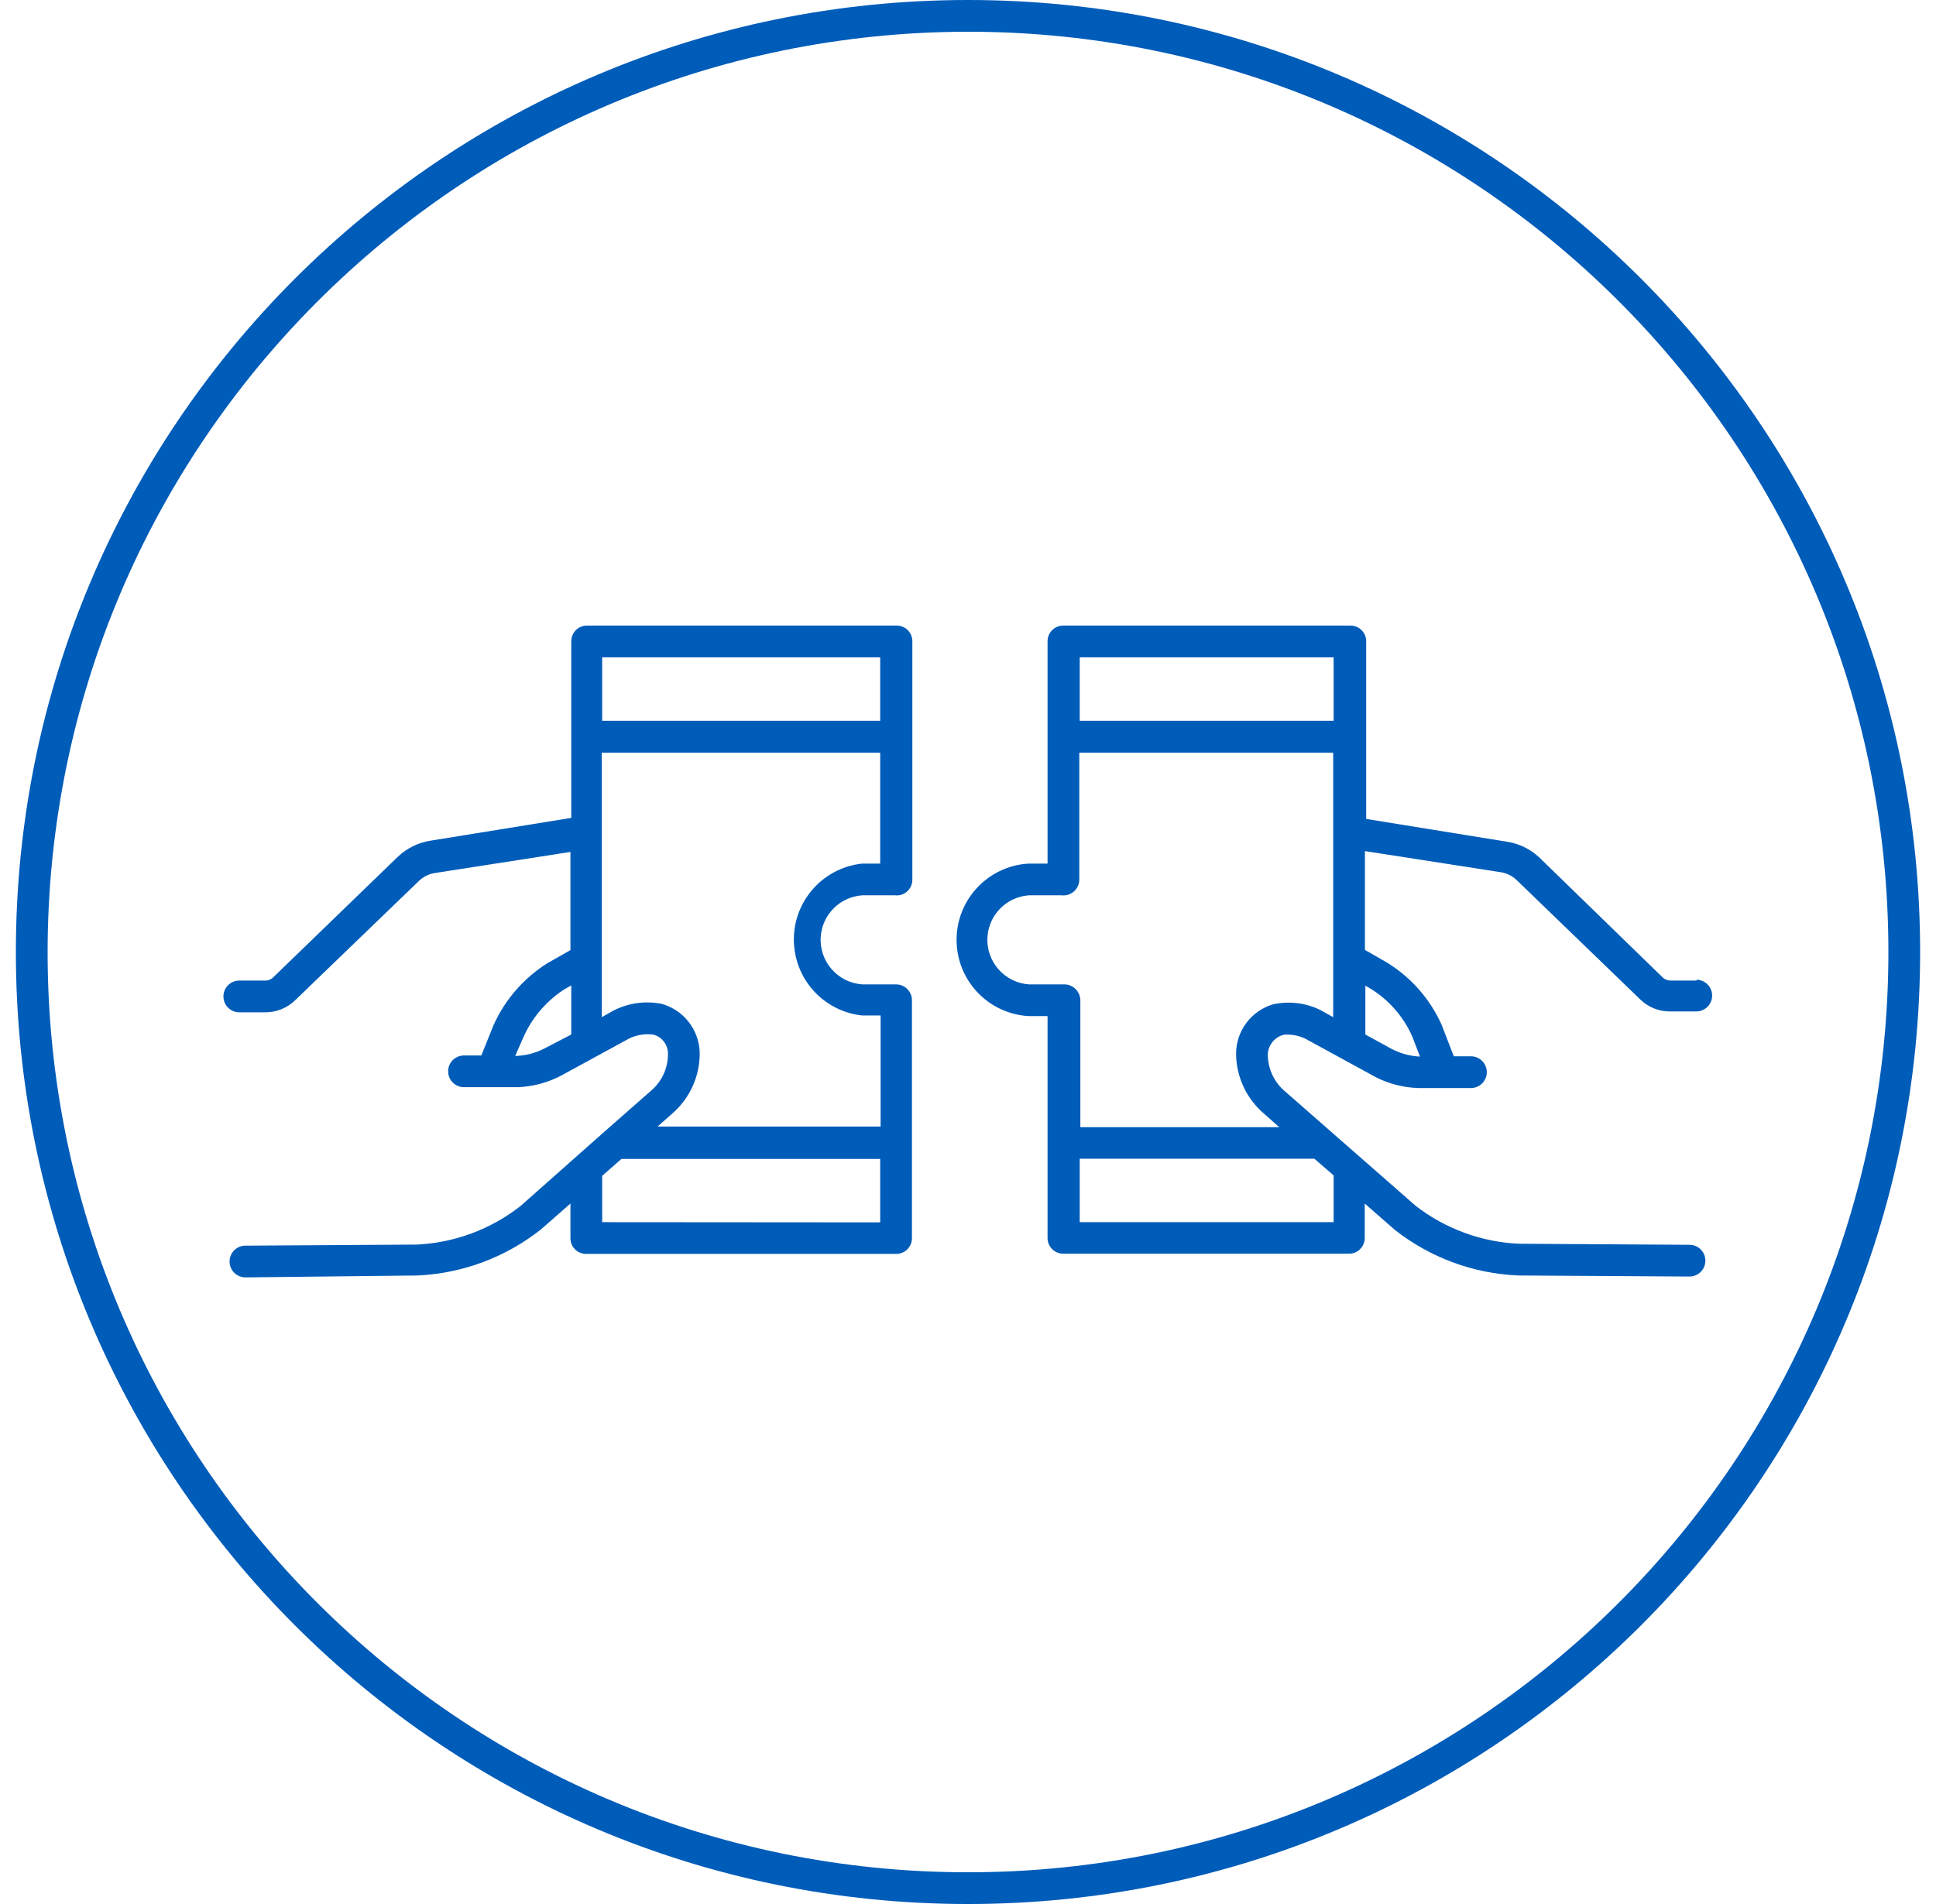 <svg width="122" height="120" xmlns="http://www.w3.org/2000/svg" xmlns:xlink="http://www.w3.org/1999/xlink" xml:space="preserve" overflow="hidden"><g transform="translate(-66 -60)"><g><g><g><g><path d="M127 62C159.033 62 185 87.968 185 120 185 152.033 159.033 178 127 178 94.968 178 69 152.033 69 120 69.029 87.98 94.98 62.029 127 62M127 60C93.863 60 67 86.863 67 120 67 153.137 93.863 180 127 180 160.137 180 187 153.137 187 120 187 86.863 160.137 60 127 60Z" fill="#005CB9" fill-rule="nonzero" fill-opacity="1"/><path d="M100.093 137.48 101.947 135.853 101.947 138.027C101.939 138.572 102.375 139.019 102.92 139.027 102.929 139.027 102.938 139.027 102.947 139.027L122.467 139.027C123.012 139.034 123.459 138.598 123.467 138.053 123.467 138.045 123.467 138.036 123.467 138.027L123.467 123.04C123.467 122.488 123.019 122.04 122.467 122.04L120.333 122.04C118.783 121.933 117.613 120.59 117.72 119.04 117.817 117.639 118.932 116.523 120.333 116.427L122.387 116.427C122.928 116.493 123.42 116.108 123.486 115.567 123.491 115.525 123.494 115.483 123.493 115.44L123.493 100.427C123.501 99.882 123.065 99.434 122.52 99.427 122.511 99.427 122.502 99.427 122.493 99.427L103 99.427C102.455 99.419 102.007 99.855 102 100.4 102 100.409 102 100.418 102 100.427L102 106.4C102 106.4 102 106.4 102 106.4L102 111.547 93.107 112.987C92.346 113.109 91.64 113.458 91.08 113.987L83.213 121.6C83.083 121.731 82.905 121.803 82.72 121.8L81.08 121.8C80.528 121.8 80.08 122.248 80.08 122.8 80.08 123.352 80.528 123.8 81.08 123.8L82.72 123.8C83.422 123.804 84.098 123.531 84.6 123.04L92.413 115.507C92.68 115.257 93.013 115.09 93.373 115.027L101.947 113.693 101.947 119.88 100.493 120.707C98.998 121.649 97.814 123.013 97.093 124.627L96.333 126.52 95.24 126.52C94.688 126.52 94.24 126.968 94.24 127.52 94.24 128.072 94.688 128.52 95.24 128.52L96.907 128.52 97.04 128.52 97.16 128.52 98.653 128.52C99.582 128.478 100.492 128.237 101.32 127.813L105.667 125.44C106.144 125.214 106.678 125.135 107.2 125.213 107.742 125.371 108.11 125.875 108.093 126.44 108.094 127.308 107.719 128.134 107.067 128.707L104.107 131.307 98.813 136C96.934 137.477 94.641 138.33 92.253 138.44L81.467 138.507C80.914 138.507 80.467 138.954 80.467 139.507 80.467 140.059 80.914 140.507 81.467 140.507L92.333 140.387C95.16 140.254 97.875 139.237 100.093 137.48ZM103.947 137.027 103.947 134.107 105.16 133.04 121.467 133.04 121.467 137.04ZM121.467 101.427 121.467 105.427 103.947 105.427 103.947 101.427ZM100.333 126.067C99.793 126.351 99.197 126.514 98.587 126.547L98.467 126.547 99 125.333C99.551 124.11 100.445 123.072 101.573 122.347L102 122.107 102 125.2ZM107.613 123.253C106.625 123.074 105.606 123.219 104.707 123.667L103.92 124.107 103.92 107.44 121.467 107.44 121.467 114.427 120.333 114.427C117.69 114.706 115.773 117.076 116.053 119.719 116.291 121.977 118.075 123.761 120.333 124L121.493 124 121.493 131 107.44 131 108.387 130.16C109.488 129.196 110.112 127.797 110.093 126.333 110.051 124.875 109.052 123.62 107.64 123.253Z" fill="#005CB9" fill-rule="nonzero" fill-opacity="1"/><path d="M172.92 121.8 171.28 121.8C171.091 121.802 170.909 121.73 170.773 121.6L163 114.04C162.442 113.517 161.741 113.174 160.987 113.053L152.093 111.613 152.093 100.427C152.101 99.882 151.665 99.434 151.12 99.427 151.111 99.427 151.102 99.427 151.093 99.427L133.013 99.427C132.468 99.419 132.021 99.855 132.013 100.4 132.013 100.409 132.013 100.418 132.013 100.427L132.013 106.427 132.013 114.427 130.84 114.427C128.185 114.567 126.147 116.832 126.287 119.487 126.416 121.946 128.381 123.91 130.84 124.04L132.013 124.04 132.013 132.04 132.013 138.013C132.006 138.558 132.442 139.006 132.987 139.013 132.995 139.013 133.004 139.013 133.013 139.013L151 139.013C151.545 139.021 151.993 138.585 152 138.04 152 138.031 152 138.022 152 138.013L152 135.853 153.907 137.52C156.13 139.264 158.844 140.266 161.667 140.387L172.467 140.453C173.019 140.453 173.467 140.006 173.467 139.453 173.467 138.901 173.019 138.453 172.467 138.453L161.707 138.387C159.348 138.278 157.081 137.444 155.213 136L146.92 128.733C146.256 128.147 145.881 127.299 145.893 126.413 145.935 125.836 146.344 125.351 146.907 125.213 147.364 125.177 147.824 125.26 148.24 125.453L152.68 127.88C153.508 128.303 154.418 128.539 155.347 128.573L156.787 128.573 156.907 128.573 157.027 128.573 158.693 128.573C159.246 128.573 159.693 128.126 159.693 127.573 159.693 127.021 159.246 126.573 158.693 126.573L157.613 126.573 156.84 124.573C156.116 122.964 154.927 121.608 153.427 120.68L152.013 119.867 152.013 113.64 160.587 114.973C160.945 115.032 161.279 115.194 161.547 115.44L169.36 122.987C169.865 123.481 170.546 123.754 171.253 123.747L172.893 123.747C173.446 123.747 173.893 123.299 173.893 122.747 173.893 122.194 173.446 121.747 172.893 121.747ZM150.04 101.427 150.04 105.427 134.04 105.427 134.04 101.427ZM150.04 137.027 134.04 137.027 134.04 133.027 148.827 133.027 150.04 134.08ZM146.24 123.293C144.847 123.698 143.889 124.976 143.893 126.427 143.909 127.882 144.556 129.259 145.667 130.2L146.613 131.04 134.08 131.04 134.08 123.04C134.073 122.491 133.629 122.047 133.08 122.04L130.84 122.04C129.29 121.933 128.12 120.59 128.227 119.04 128.323 117.639 129.439 116.523 130.84 116.427L132.893 116.427C133.442 116.493 133.94 116.102 134.006 115.554 134.011 115.516 134.013 115.478 134.013 115.44L134.013 107.44 150.013 107.44 150.013 124.107 149.2 123.653C148.281 123.206 147.239 123.079 146.24 123.293ZM152.427 122.347C153.562 123.064 154.458 124.104 155 125.333L155.48 126.587 155.4 126.587C154.794 126.545 154.204 126.377 153.667 126.093L152.04 125.2 152.04 122.12Z" fill="#005CB9" fill-rule="nonzero" fill-opacity="1"/></g></g></g></g></g></svg>